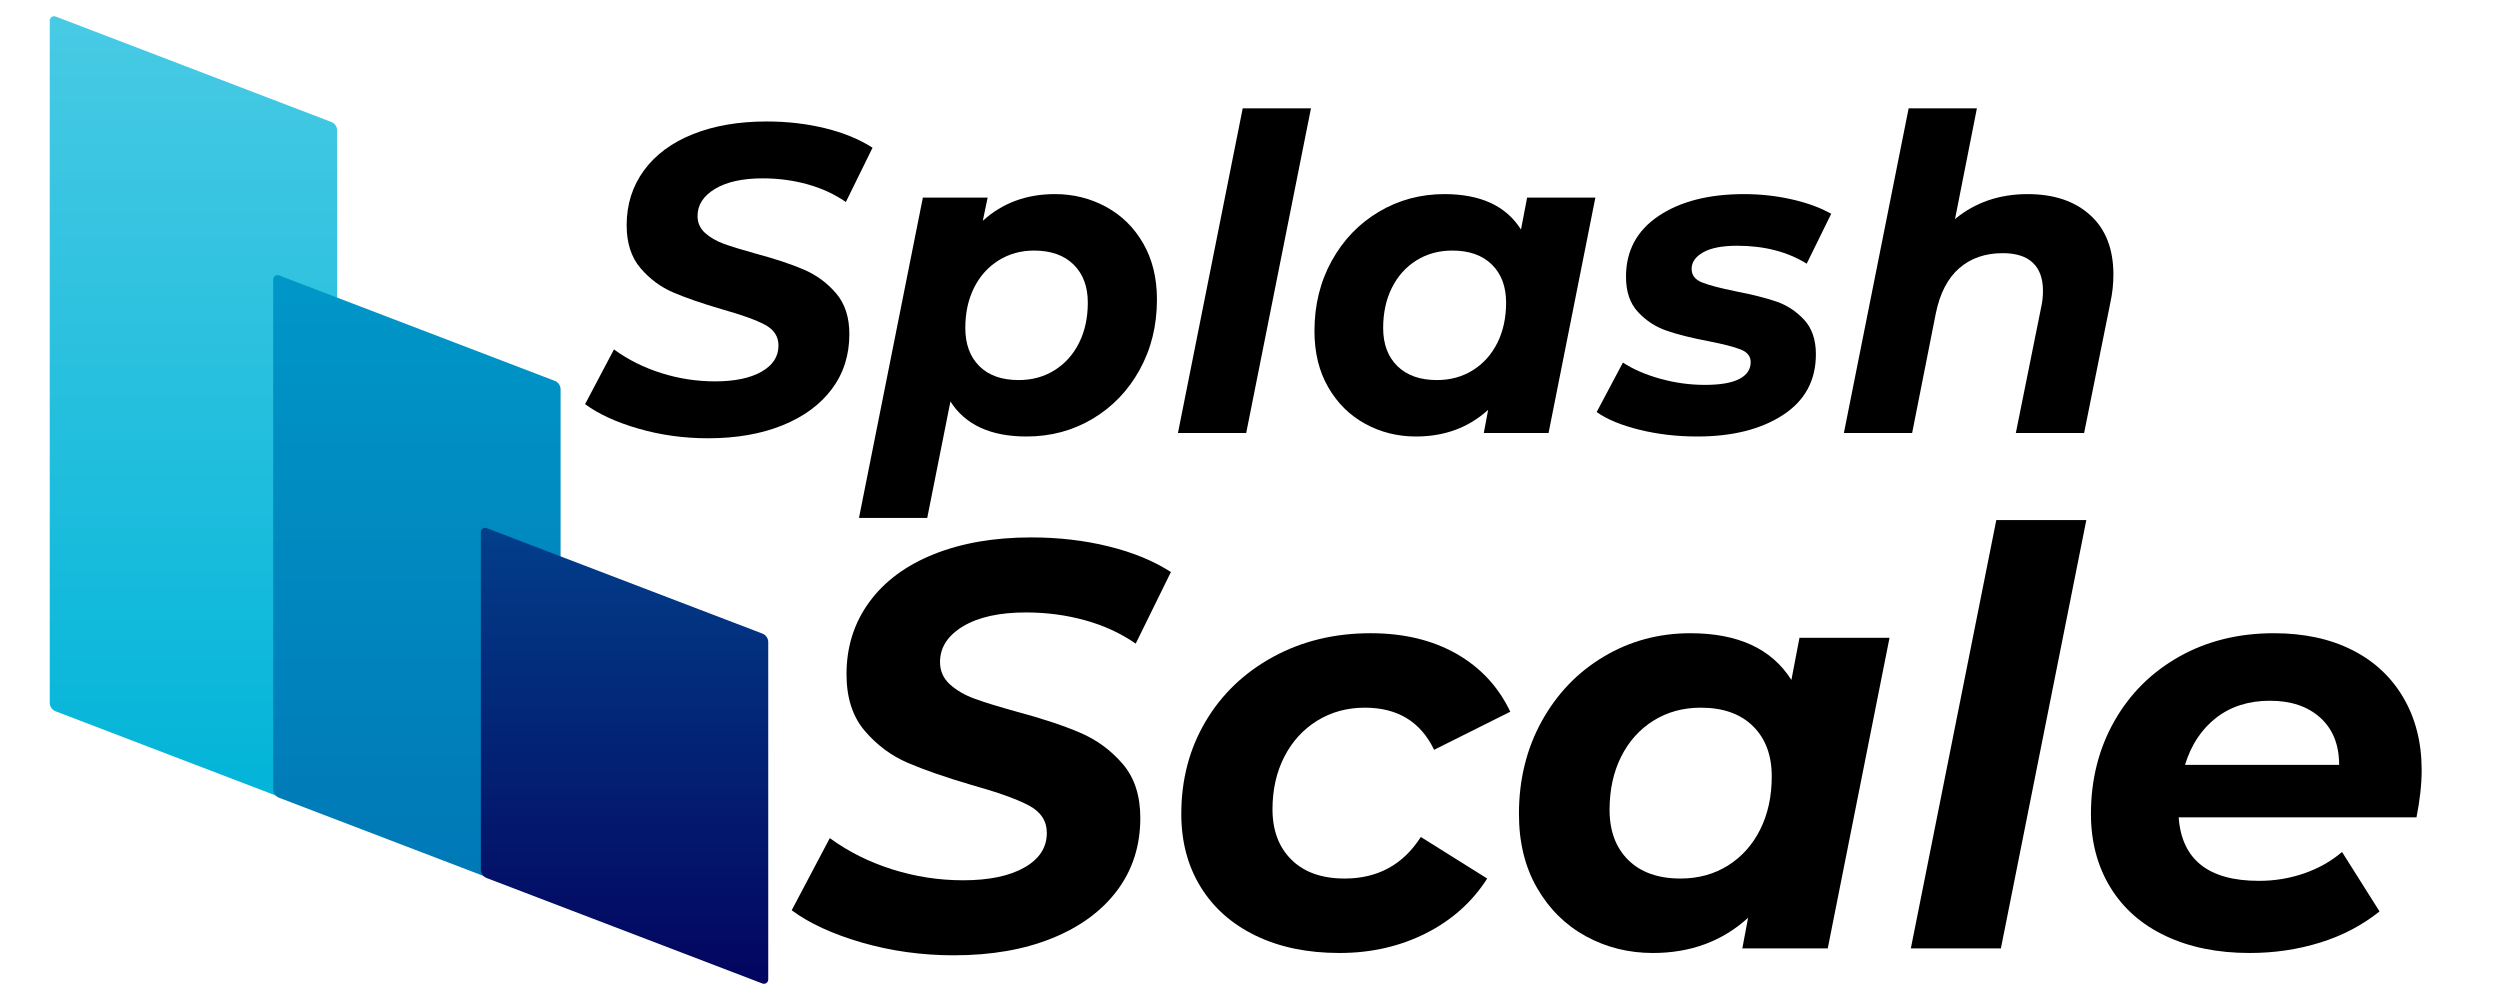 <svg xmlns="http://www.w3.org/2000/svg" xmlns:xlink="http://www.w3.org/1999/xlink" width="2000" zoomAndPan="magnify" viewBox="0 0 1500 600" height="800" preserveAspectRatio="xMidYMid meet" version="1.2"><defs><clipPath id="9c7fe2268c"><path d="M 0.844 0.23 L 173.285 0.23 L 173.285 481.852 L 0.844 481.852 Z M 0.844 0.23 "/></clipPath><clipPath id="3be7637e90"><path d="M 173.285 69.266 L 173.285 478.641 C 173.285 479.492 172.867 480.285 172.168 480.77 C 171.469 481.25 170.574 481.355 169.781 481.051 L 4.348 417.773 C 2.238 416.965 0.844 414.941 0.844 412.684 L 0.844 3.309 C 0.844 2.461 1.262 1.664 1.961 1.184 C 2.66 0.703 3.555 0.594 4.348 0.898 L 169.781 64.176 C 171.891 64.984 173.285 67.008 173.285 69.266 Z M 173.285 69.266 "/></clipPath><clipPath id="0087386474"><path d="M 0.844 0.727 L 173.285 0.727 L 173.285 481.223 L 0.844 481.223 Z M 0.844 0.727 "/></clipPath><clipPath id="f2913ec777"><path d="M 173.285 69.266 L 173.285 478.641 C 173.285 479.492 172.867 480.285 172.168 480.77 C 171.469 481.25 170.574 481.355 169.781 481.051 L 4.348 417.773 C 2.238 416.965 0.844 414.941 0.844 412.684 L 0.844 3.309 C 0.844 2.461 1.262 1.664 1.961 1.184 C 2.66 0.703 3.555 0.594 4.348 0.898 L 169.781 64.176 C 171.891 64.984 173.285 67.008 173.285 69.266 Z M 173.285 69.266 "/></clipPath><linearGradient x1="1.736" gradientTransform="matrix(0,0.674,-0.674,0,173.284,-0.442)" y1="128" x2="715.064" gradientUnits="userSpaceOnUse" y2="128" id="af91e7835f"><stop style="stop-color:#48cae4;stop-opacity:1;" offset="0"/><stop style="stop-color:#48cae4;stop-opacity:1;" offset="0.008"/><stop style="stop-color:#47cae4;stop-opacity:1;" offset="0.016"/><stop style="stop-color:#47cae4;stop-opacity:1;" offset="0.023"/><stop style="stop-color:#46c9e4;stop-opacity:1;" offset="0.031"/><stop style="stop-color:#45c9e4;stop-opacity:1;" offset="0.039"/><stop style="stop-color:#45c9e3;stop-opacity:1;" offset="0.047"/><stop style="stop-color:#44c9e3;stop-opacity:1;" offset="0.055"/><stop style="stop-color:#44c9e3;stop-opacity:1;" offset="0.062"/><stop style="stop-color:#43c9e3;stop-opacity:1;" offset="0.07"/><stop style="stop-color:#43c8e3;stop-opacity:1;" offset="0.078"/><stop style="stop-color:#42c8e3;stop-opacity:1;" offset="0.086"/><stop style="stop-color:#42c8e3;stop-opacity:1;" offset="0.094"/><stop style="stop-color:#41c8e3;stop-opacity:1;" offset="0.102"/><stop style="stop-color:#40c8e3;stop-opacity:1;" offset="0.109"/><stop style="stop-color:#40c8e3;stop-opacity:1;" offset="0.117"/><stop style="stop-color:#3fc7e3;stop-opacity:1;" offset="0.125"/><stop style="stop-color:#3fc7e2;stop-opacity:1;" offset="0.133"/><stop style="stop-color:#3ec7e2;stop-opacity:1;" offset="0.141"/><stop style="stop-color:#3ec7e2;stop-opacity:1;" offset="0.148"/><stop style="stop-color:#3dc7e2;stop-opacity:1;" offset="0.156"/><stop style="stop-color:#3cc6e2;stop-opacity:1;" offset="0.164"/><stop style="stop-color:#3cc6e2;stop-opacity:1;" offset="0.172"/><stop style="stop-color:#3bc6e2;stop-opacity:1;" offset="0.18"/><stop style="stop-color:#3bc6e2;stop-opacity:1;" offset="0.188"/><stop style="stop-color:#3ac6e2;stop-opacity:1;" offset="0.195"/><stop style="stop-color:#3ac6e2;stop-opacity:1;" offset="0.203"/><stop style="stop-color:#39c5e2;stop-opacity:1;" offset="0.211"/><stop style="stop-color:#39c5e1;stop-opacity:1;" offset="0.219"/><stop style="stop-color:#38c5e1;stop-opacity:1;" offset="0.227"/><stop style="stop-color:#37c5e1;stop-opacity:1;" offset="0.234"/><stop style="stop-color:#37c5e1;stop-opacity:1;" offset="0.242"/><stop style="stop-color:#36c5e1;stop-opacity:1;" offset="0.25"/><stop style="stop-color:#36c4e1;stop-opacity:1;" offset="0.258"/><stop style="stop-color:#35c4e1;stop-opacity:1;" offset="0.266"/><stop style="stop-color:#35c4e1;stop-opacity:1;" offset="0.273"/><stop style="stop-color:#34c4e1;stop-opacity:1;" offset="0.281"/><stop style="stop-color:#33c4e1;stop-opacity:1;" offset="0.289"/><stop style="stop-color:#33c4e0;stop-opacity:1;" offset="0.297"/><stop style="stop-color:#32c3e0;stop-opacity:1;" offset="0.305"/><stop style="stop-color:#32c3e0;stop-opacity:1;" offset="0.312"/><stop style="stop-color:#31c3e0;stop-opacity:1;" offset="0.32"/><stop style="stop-color:#31c3e0;stop-opacity:1;" offset="0.328"/><stop style="stop-color:#30c3e0;stop-opacity:1;" offset="0.336"/><stop style="stop-color:#30c3e0;stop-opacity:1;" offset="0.344"/><stop style="stop-color:#2fc2e0;stop-opacity:1;" offset="0.352"/><stop style="stop-color:#2ec2e0;stop-opacity:1;" offset="0.359"/><stop style="stop-color:#2ec2e0;stop-opacity:1;" offset="0.367"/><stop style="stop-color:#2dc2e0;stop-opacity:1;" offset="0.375"/><stop style="stop-color:#2dc2df;stop-opacity:1;" offset="0.383"/><stop style="stop-color:#2cc1df;stop-opacity:1;" offset="0.391"/><stop style="stop-color:#2cc1df;stop-opacity:1;" offset="0.398"/><stop style="stop-color:#2bc1df;stop-opacity:1;" offset="0.406"/><stop style="stop-color:#2ac1df;stop-opacity:1;" offset="0.414"/><stop style="stop-color:#2ac1df;stop-opacity:1;" offset="0.422"/><stop style="stop-color:#29c1df;stop-opacity:1;" offset="0.43"/><stop style="stop-color:#29c0df;stop-opacity:1;" offset="0.438"/><stop style="stop-color:#28c0df;stop-opacity:1;" offset="0.445"/><stop style="stop-color:#28c0df;stop-opacity:1;" offset="0.453"/><stop style="stop-color:#27c0df;stop-opacity:1;" offset="0.461"/><stop style="stop-color:#27c0de;stop-opacity:1;" offset="0.469"/><stop style="stop-color:#26c0de;stop-opacity:1;" offset="0.477"/><stop style="stop-color:#25bfde;stop-opacity:1;" offset="0.484"/><stop style="stop-color:#25bfde;stop-opacity:1;" offset="0.492"/><stop style="stop-color:#24bfde;stop-opacity:1;" offset="0.5"/><stop style="stop-color:#24bfde;stop-opacity:1;" offset="0.508"/><stop style="stop-color:#23bfde;stop-opacity:1;" offset="0.516"/><stop style="stop-color:#23bfde;stop-opacity:1;" offset="0.523"/><stop style="stop-color:#22bede;stop-opacity:1;" offset="0.531"/><stop style="stop-color:#21bede;stop-opacity:1;" offset="0.539"/><stop style="stop-color:#21bedd;stop-opacity:1;" offset="0.547"/><stop style="stop-color:#20bedd;stop-opacity:1;" offset="0.555"/><stop style="stop-color:#20bedd;stop-opacity:1;" offset="0.562"/><stop style="stop-color:#1fbedd;stop-opacity:1;" offset="0.57"/><stop style="stop-color:#1fbddd;stop-opacity:1;" offset="0.578"/><stop style="stop-color:#1ebddd;stop-opacity:1;" offset="0.586"/><stop style="stop-color:#1ebddd;stop-opacity:1;" offset="0.594"/><stop style="stop-color:#1dbddd;stop-opacity:1;" offset="0.602"/><stop style="stop-color:#1cbddd;stop-opacity:1;" offset="0.609"/><stop style="stop-color:#1cbddd;stop-opacity:1;" offset="0.617"/><stop style="stop-color:#1bbcdd;stop-opacity:1;" offset="0.625"/><stop style="stop-color:#1bbcdc;stop-opacity:1;" offset="0.633"/><stop style="stop-color:#1abcdc;stop-opacity:1;" offset="0.641"/><stop style="stop-color:#1abcdc;stop-opacity:1;" offset="0.648"/><stop style="stop-color:#19bcdc;stop-opacity:1;" offset="0.656"/><stop style="stop-color:#18bbdc;stop-opacity:1;" offset="0.664"/><stop style="stop-color:#18bbdc;stop-opacity:1;" offset="0.672"/><stop style="stop-color:#17bbdc;stop-opacity:1;" offset="0.68"/><stop style="stop-color:#17bbdc;stop-opacity:1;" offset="0.688"/><stop style="stop-color:#16bbdc;stop-opacity:1;" offset="0.695"/><stop style="stop-color:#16bbdc;stop-opacity:1;" offset="0.703"/><stop style="stop-color:#15badc;stop-opacity:1;" offset="0.711"/><stop style="stop-color:#15badb;stop-opacity:1;" offset="0.719"/><stop style="stop-color:#14badb;stop-opacity:1;" offset="0.727"/><stop style="stop-color:#13badb;stop-opacity:1;" offset="0.734"/><stop style="stop-color:#13badb;stop-opacity:1;" offset="0.742"/><stop style="stop-color:#12badb;stop-opacity:1;" offset="0.75"/><stop style="stop-color:#12b9db;stop-opacity:1;" offset="0.758"/><stop style="stop-color:#11b9db;stop-opacity:1;" offset="0.766"/><stop style="stop-color:#11b9db;stop-opacity:1;" offset="0.773"/><stop style="stop-color:#10b9db;stop-opacity:1;" offset="0.781"/><stop style="stop-color:#0fb9db;stop-opacity:1;" offset="0.789"/><stop style="stop-color:#0fb9da;stop-opacity:1;" offset="0.797"/><stop style="stop-color:#0eb8da;stop-opacity:1;" offset="0.805"/><stop style="stop-color:#0eb8da;stop-opacity:1;" offset="0.812"/><stop style="stop-color:#0db8da;stop-opacity:1;" offset="0.82"/><stop style="stop-color:#0db8da;stop-opacity:1;" offset="0.828"/><stop style="stop-color:#0cb8da;stop-opacity:1;" offset="0.836"/><stop style="stop-color:#0cb8da;stop-opacity:1;" offset="0.844"/><stop style="stop-color:#0bb7da;stop-opacity:1;" offset="0.852"/><stop style="stop-color:#0ab7da;stop-opacity:1;" offset="0.859"/><stop style="stop-color:#0ab7da;stop-opacity:1;" offset="0.867"/><stop style="stop-color:#09b7da;stop-opacity:1;" offset="0.875"/><stop style="stop-color:#09b7d9;stop-opacity:1;" offset="0.883"/><stop style="stop-color:#08b6d9;stop-opacity:1;" offset="0.891"/><stop style="stop-color:#08b6d9;stop-opacity:1;" offset="0.898"/><stop style="stop-color:#07b6d9;stop-opacity:1;" offset="0.906"/><stop style="stop-color:#06b6d9;stop-opacity:1;" offset="0.914"/><stop style="stop-color:#06b6d9;stop-opacity:1;" offset="0.922"/><stop style="stop-color:#05b6d9;stop-opacity:1;" offset="0.93"/><stop style="stop-color:#05b5d9;stop-opacity:1;" offset="0.938"/><stop style="stop-color:#04b5d9;stop-opacity:1;" offset="0.945"/><stop style="stop-color:#04b5d9;stop-opacity:1;" offset="0.953"/><stop style="stop-color:#03b5d9;stop-opacity:1;" offset="0.961"/><stop style="stop-color:#03b5d8;stop-opacity:1;" offset="0.969"/><stop style="stop-color:#02b5d8;stop-opacity:1;" offset="0.977"/><stop style="stop-color:#01b4d8;stop-opacity:1;" offset="0.984"/><stop style="stop-color:#01b4d8;stop-opacity:1;" offset="0.992"/><stop style="stop-color:#00b4d8;stop-opacity:1;" offset="1"/></linearGradient><clipPath id="de9649c8f9"><rect x="0" width="174" y="0" height="482"/></clipPath><clipPath id="ef30ebc114"><path d="M 134.914 156 L 307.355 156 L 307.355 533.449 L 134.914 533.449 Z M 134.914 156 "/></clipPath><clipPath id="ed6148ba5c"><path d="M 307.355 224.598 L 307.355 530.508 C 307.355 531.359 306.938 532.152 306.238 532.633 C 305.535 533.117 304.645 533.223 303.852 532.918 L 138.418 469.641 C 136.309 468.832 134.914 466.809 134.914 464.551 L 134.914 158.641 C 134.914 157.789 135.332 156.996 136.031 156.512 C 136.73 156.031 137.621 155.926 138.418 156.23 L 303.852 219.508 C 305.961 220.316 307.355 222.34 307.355 224.598 Z M 307.355 224.598 "/></clipPath><clipPath id="2114862282"><path d="M 0.914 0.055 L 173.355 0.055 L 173.355 377.086 L 0.914 377.086 Z M 0.914 0.055 "/></clipPath><clipPath id="3a05e57930"><path d="M 173.355 68.598 L 173.355 374.508 C 173.355 375.359 172.938 376.152 172.238 376.633 C 171.535 377.117 170.645 377.223 169.852 376.918 L 4.418 313.641 C 2.309 312.832 0.914 310.809 0.914 308.551 L 0.914 2.641 C 0.914 1.789 1.332 0.996 2.031 0.512 C 2.73 0.031 3.621 -0.074 4.418 0.23 L 169.852 63.508 C 171.961 64.316 173.355 66.34 173.355 68.598 Z M 173.355 68.598 "/></clipPath><linearGradient x1="1.736" gradientTransform="matrix(0,0.674,-0.674,0,173.354,-1.115)" y1="128" x2="561.464" gradientUnits="userSpaceOnUse" y2="128" id="7b7c357b67"><stop style="stop-color:#0096c7;stop-opacity:1;" offset="0"/><stop style="stop-color:#0096c7;stop-opacity:1;" offset="0.031"/><stop style="stop-color:#0095c6;stop-opacity:1;" offset="0.062"/><stop style="stop-color:#0094c6;stop-opacity:1;" offset="0.094"/><stop style="stop-color:#0093c5;stop-opacity:1;" offset="0.125"/><stop style="stop-color:#0092c5;stop-opacity:1;" offset="0.156"/><stop style="stop-color:#0091c4;stop-opacity:1;" offset="0.188"/><stop style="stop-color:#0090c4;stop-opacity:1;" offset="0.219"/><stop style="stop-color:#008fc3;stop-opacity:1;" offset="0.25"/><stop style="stop-color:#008ec2;stop-opacity:1;" offset="0.281"/><stop style="stop-color:#008dc2;stop-opacity:1;" offset="0.312"/><stop style="stop-color:#008cc1;stop-opacity:1;" offset="0.344"/><stop style="stop-color:#008bc1;stop-opacity:1;" offset="0.375"/><stop style="stop-color:#008ac0;stop-opacity:1;" offset="0.406"/><stop style="stop-color:#0089c0;stop-opacity:1;" offset="0.438"/><stop style="stop-color:#0088bf;stop-opacity:1;" offset="0.469"/><stop style="stop-color:#0087bf;stop-opacity:1;" offset="0.5"/><stop style="stop-color:#0086be;stop-opacity:1;" offset="0.531"/><stop style="stop-color:#0085be;stop-opacity:1;" offset="0.562"/><stop style="stop-color:#0084bd;stop-opacity:1;" offset="0.594"/><stop style="stop-color:#0083bd;stop-opacity:1;" offset="0.625"/><stop style="stop-color:#0082bc;stop-opacity:1;" offset="0.656"/><stop style="stop-color:#0081bc;stop-opacity:1;" offset="0.688"/><stop style="stop-color:#0080bb;stop-opacity:1;" offset="0.719"/><stop style="stop-color:#007fbb;stop-opacity:1;" offset="0.75"/><stop style="stop-color:#007eba;stop-opacity:1;" offset="0.781"/><stop style="stop-color:#007db9;stop-opacity:1;" offset="0.812"/><stop style="stop-color:#007cb9;stop-opacity:1;" offset="0.844"/><stop style="stop-color:#007bb8;stop-opacity:1;" offset="0.875"/><stop style="stop-color:#007ab8;stop-opacity:1;" offset="0.906"/><stop style="stop-color:#0079b7;stop-opacity:1;" offset="0.938"/><stop style="stop-color:#0078b7;stop-opacity:1;" offset="0.969"/><stop style="stop-color:#0077b6;stop-opacity:1;" offset="1"/></linearGradient><clipPath id="9fccb1482d"><rect x="0" width="174" y="0" height="378"/></clipPath><clipPath id="78a9dcc884"><path d="M 259.504 307.207 L 431.945 307.207 L 431.945 581.359 L 259.504 581.359 Z M 259.504 307.207 "/></clipPath><clipPath id="eac911d4c0"><path d="M 431.945 376.242 L 431.945 578.688 C 431.945 579.539 431.527 580.332 430.828 580.812 C 430.129 581.297 429.234 581.402 428.441 581.098 L 263.008 517.82 C 260.898 517.012 259.504 514.988 259.504 512.73 L 259.504 310.285 C 259.504 309.434 259.922 308.641 260.621 308.156 C 261.32 307.676 262.215 307.57 263.008 307.875 L 428.441 371.152 C 430.551 371.961 431.945 373.984 431.945 376.242 Z M 431.945 376.242 "/></clipPath><clipPath id="98c9a4e68f"><path d="M 0.504 0.699 L 172.945 0.699 L 172.945 274.266 L 0.504 274.266 Z M 0.504 0.699 "/></clipPath><clipPath id="9f60bdcef2"><path d="M 172.945 69.242 L 172.945 271.688 C 172.945 272.539 172.527 273.332 171.828 273.812 C 171.129 274.297 170.234 274.402 169.441 274.098 L 4.008 210.82 C 1.898 210.012 0.504 207.988 0.504 205.73 L 0.504 3.285 C 0.504 2.434 0.922 1.641 1.621 1.156 C 2.32 0.676 3.215 0.57 4.008 0.875 L 169.441 64.152 C 171.551 64.961 172.945 66.984 172.945 69.242 Z M 172.945 69.242 "/></clipPath><linearGradient x1="1.736" gradientTransform="matrix(0,0.674,-0.674,0,172.945,-0.469)" y1="128" x2="407.864" gradientUnits="userSpaceOnUse" y2="128" id="b8dacfd40f"><stop style="stop-color:#023e8a;stop-opacity:1;" offset="0"/><stop style="stop-color:#023e8a;stop-opacity:1;" offset="0.016"/><stop style="stop-color:#023d89;stop-opacity:1;" offset="0.031"/><stop style="stop-color:#023c88;stop-opacity:1;" offset="0.047"/><stop style="stop-color:#023b88;stop-opacity:1;" offset="0.062"/><stop style="stop-color:#023a87;stop-opacity:1;" offset="0.078"/><stop style="stop-color:#023986;stop-opacity:1;" offset="0.094"/><stop style="stop-color:#023886;stop-opacity:1;" offset="0.109"/><stop style="stop-color:#023785;stop-opacity:1;" offset="0.125"/><stop style="stop-color:#023684;stop-opacity:1;" offset="0.141"/><stop style="stop-color:#023583;stop-opacity:1;" offset="0.156"/><stop style="stop-color:#023483;stop-opacity:1;" offset="0.172"/><stop style="stop-color:#023482;stop-opacity:1;" offset="0.188"/><stop style="stop-color:#023381;stop-opacity:1;" offset="0.203"/><stop style="stop-color:#023281;stop-opacity:1;" offset="0.219"/><stop style="stop-color:#023180;stop-opacity:1;" offset="0.234"/><stop style="stop-color:#02307f;stop-opacity:1;" offset="0.25"/><stop style="stop-color:#022f7f;stop-opacity:1;" offset="0.266"/><stop style="stop-color:#022e7e;stop-opacity:1;" offset="0.281"/><stop style="stop-color:#022d7d;stop-opacity:1;" offset="0.297"/><stop style="stop-color:#022c7d;stop-opacity:1;" offset="0.312"/><stop style="stop-color:#022b7c;stop-opacity:1;" offset="0.328"/><stop style="stop-color:#022b7b;stop-opacity:1;" offset="0.344"/><stop style="stop-color:#022a7b;stop-opacity:1;" offset="0.359"/><stop style="stop-color:#02297a;stop-opacity:1;" offset="0.375"/><stop style="stop-color:#022879;stop-opacity:1;" offset="0.391"/><stop style="stop-color:#022778;stop-opacity:1;" offset="0.406"/><stop style="stop-color:#022678;stop-opacity:1;" offset="0.422"/><stop style="stop-color:#022577;stop-opacity:1;" offset="0.438"/><stop style="stop-color:#022476;stop-opacity:1;" offset="0.453"/><stop style="stop-color:#022376;stop-opacity:1;" offset="0.469"/><stop style="stop-color:#022275;stop-opacity:1;" offset="0.484"/><stop style="stop-color:#022174;stop-opacity:1;" offset="0.5"/><stop style="stop-color:#032174;stop-opacity:1;" offset="0.516"/><stop style="stop-color:#032073;stop-opacity:1;" offset="0.531"/><stop style="stop-color:#031f72;stop-opacity:1;" offset="0.547"/><stop style="stop-color:#031e72;stop-opacity:1;" offset="0.562"/><stop style="stop-color:#031d71;stop-opacity:1;" offset="0.578"/><stop style="stop-color:#031c70;stop-opacity:1;" offset="0.594"/><stop style="stop-color:#031b70;stop-opacity:1;" offset="0.609"/><stop style="stop-color:#031a6f;stop-opacity:1;" offset="0.625"/><stop style="stop-color:#03196e;stop-opacity:1;" offset="0.641"/><stop style="stop-color:#03186d;stop-opacity:1;" offset="0.656"/><stop style="stop-color:#03176d;stop-opacity:1;" offset="0.672"/><stop style="stop-color:#03176c;stop-opacity:1;" offset="0.688"/><stop style="stop-color:#03166b;stop-opacity:1;" offset="0.703"/><stop style="stop-color:#03156b;stop-opacity:1;" offset="0.719"/><stop style="stop-color:#03146a;stop-opacity:1;" offset="0.734"/><stop style="stop-color:#031369;stop-opacity:1;" offset="0.75"/><stop style="stop-color:#031269;stop-opacity:1;" offset="0.766"/><stop style="stop-color:#031168;stop-opacity:1;" offset="0.781"/><stop style="stop-color:#031067;stop-opacity:1;" offset="0.797"/><stop style="stop-color:#030f67;stop-opacity:1;" offset="0.812"/><stop style="stop-color:#030e66;stop-opacity:1;" offset="0.828"/><stop style="stop-color:#030e65;stop-opacity:1;" offset="0.844"/><stop style="stop-color:#030d65;stop-opacity:1;" offset="0.859"/><stop style="stop-color:#030c64;stop-opacity:1;" offset="0.875"/><stop style="stop-color:#030b63;stop-opacity:1;" offset="0.891"/><stop style="stop-color:#030a62;stop-opacity:1;" offset="0.906"/><stop style="stop-color:#030962;stop-opacity:1;" offset="0.922"/><stop style="stop-color:#030861;stop-opacity:1;" offset="0.938"/><stop style="stop-color:#030760;stop-opacity:1;" offset="0.953"/><stop style="stop-color:#030660;stop-opacity:1;" offset="0.969"/><stop style="stop-color:#03055f;stop-opacity:1;" offset="0.984"/><stop style="stop-color:#03045e;stop-opacity:1;" offset="1"/></linearGradient><clipPath id="0fa525e50c"><rect x="0" width="173" y="0" height="275"/></clipPath><clipPath id="71424fb2cd"><rect x="0" width="433" y="0" height="582"/></clipPath><clipPath id="64ca2d06c3"><rect x="0" width="936" y="0" height="320"/></clipPath><clipPath id="9ef811b65a"><rect x="0" width="990" y="0" height="368"/></clipPath></defs><g id="1de52acffa"><g transform="matrix(1,0,0,1,29,9)"><g clip-path="url(#71424fb2cd)"><g clip-rule="nonzero" clip-path="url(#9c7fe2268c)"><g clip-rule="nonzero" clip-path="url(#3be7637e90)"><g transform="matrix(1,0,0,1,0,-0)"><g id="3db050786e" clip-path="url(#de9649c8f9)"><g clip-rule="nonzero" clip-path="url(#0087386474)"><g clip-rule="nonzero" clip-path="url(#f2913ec777)"><path style=" stroke:none;fill-rule:nonzero;fill:url(#af91e7835f);" d="M 173.285 0.727 L 0.844 0.727 L 0.844 481.223 L 173.285 481.223 Z M 173.285 0.727 "/></g></g></g></g></g></g><g clip-rule="nonzero" clip-path="url(#ef30ebc114)"><g clip-rule="nonzero" clip-path="url(#ed6148ba5c)"><g transform="matrix(1,0,0,1,134,156)"><g id="4fa2e6ea59" clip-path="url(#9fccb1482d)"><g clip-rule="nonzero" clip-path="url(#2114862282)"><g clip-rule="nonzero" clip-path="url(#3a05e57930)"><path style=" stroke:none;fill-rule:nonzero;fill:url(#7b7c357b67);" d="M 173.355 0.055 L 0.914 0.055 L 0.914 377.086 L 173.355 377.086 Z M 173.355 0.055 "/></g></g></g></g></g></g><g clip-rule="nonzero" clip-path="url(#78a9dcc884)"><g clip-rule="nonzero" clip-path="url(#eac911d4c0)"><g transform="matrix(1,0,0,1,259,307)"><g id="b69aec3464" clip-path="url(#0fa525e50c)"><g clip-rule="nonzero" clip-path="url(#98c9a4e68f)"><g clip-rule="nonzero" clip-path="url(#9f60bdcef2)"><path style=" stroke:none;fill-rule:nonzero;fill:url(#b8dacfd40f);" d="M 172.945 0.699 L 0.504 0.699 L 0.504 274.266 L 172.945 274.266 Z M 172.945 0.699 "/></g></g></g></g></g></g></g></g><g transform="matrix(1,0,0,1,348,6)"><g clip-path="url(#64ca2d06c3)"><g style="fill:#000000;fill-opacity:1;"><g transform="translate(5.148, 253.807)"><path style="stroke:none" d="M 71.672 3.156 C 57.141 3.156 43.223 1.227 29.922 -2.625 C 16.617 -6.477 5.945 -11.379 -2.094 -17.328 L 15.234 -50.141 C 23.629 -44.016 33.078 -39.289 43.578 -35.969 C 54.078 -32.645 64.844 -30.984 75.875 -30.984 C 87.602 -30.984 96.879 -32.906 103.703 -36.75 C 110.523 -40.602 113.938 -45.852 113.938 -52.5 C 113.938 -57.926 111.223 -62.082 105.797 -64.969 C 100.367 -67.863 91.707 -70.973 79.812 -74.297 C 67.906 -77.797 58.188 -81.164 50.656 -84.406 C 43.133 -87.645 36.617 -92.5 31.109 -98.969 C 25.598 -105.445 22.844 -114.023 22.844 -124.703 C 22.844 -137.129 26.297 -148.066 33.203 -157.516 C 40.117 -166.973 49.922 -174.238 62.609 -179.312 C 75.297 -184.383 90.039 -186.922 106.844 -186.922 C 119.27 -186.922 130.992 -185.562 142.016 -182.844 C 153.047 -180.133 162.5 -176.242 170.375 -171.172 L 154.375 -138.609 C 147.539 -143.336 139.836 -146.883 131.266 -149.25 C 122.691 -151.613 113.766 -152.797 104.484 -152.797 C 92.41 -152.797 82.875 -150.691 75.875 -146.484 C 68.875 -142.285 65.375 -136.863 65.375 -130.219 C 65.375 -126.188 66.859 -122.812 69.828 -120.094 C 72.805 -117.383 76.57 -115.195 81.125 -113.531 C 85.676 -111.875 92.062 -109.91 100.281 -107.641 C 112.008 -104.484 121.633 -101.285 129.156 -98.047 C 136.688 -94.816 143.117 -90.094 148.453 -83.875 C 153.797 -77.664 156.469 -69.484 156.469 -59.328 C 156.469 -46.734 152.969 -35.754 145.969 -26.391 C 138.969 -17.023 129.078 -9.758 116.297 -4.594 C 103.523 0.57 88.648 3.156 71.672 3.156 Z M 71.672 3.156 "/></g></g><g style="fill:#000000;fill-opacity:1;"><g transform="translate(172.638, 253.807)"><path style="stroke:none" d="M 112.359 -143.344 C 123.391 -143.344 133.586 -140.801 142.953 -135.719 C 152.316 -130.645 159.754 -123.336 165.266 -113.797 C 170.773 -104.266 173.531 -93.023 173.531 -80.078 C 173.531 -64.492 170.07 -50.445 163.156 -37.938 C 156.25 -25.426 146.844 -15.625 134.938 -8.531 C 123.039 -1.445 109.828 2.094 95.297 2.094 C 73.766 2.094 58.539 -4.906 49.625 -18.906 L 35.703 50.938 L -5.25 50.938 L 33.078 -141.234 L 71.938 -141.234 L 69.047 -127.328 C 80.773 -138.004 95.211 -143.344 112.359 -143.344 Z M 90.578 -31.766 C 98.629 -31.766 105.801 -33.734 112.094 -37.672 C 118.395 -41.609 123.297 -47.078 126.797 -54.078 C 130.297 -61.078 132.047 -69.129 132.047 -78.234 C 132.047 -87.859 129.203 -95.469 123.516 -101.062 C 117.828 -106.664 109.91 -109.469 99.766 -109.469 C 91.891 -109.469 84.801 -107.5 78.5 -103.562 C 72.195 -99.625 67.297 -94.156 63.797 -87.156 C 60.297 -80.156 58.547 -72.102 58.547 -63 C 58.547 -53.375 61.344 -45.758 66.938 -40.156 C 72.539 -34.562 80.422 -31.766 90.578 -31.766 Z M 90.578 -31.766 "/></g></g><g style="fill:#000000;fill-opacity:1;"><g transform="translate(353.78, 253.807)"><path style="stroke:none" d="M 43.844 -194.797 L 84.797 -194.797 L 45.938 0 L 4.984 0 Z M 43.844 -194.797 "/></g></g><g style="fill:#000000;fill-opacity:1;"><g transform="translate(432.799, 253.807)"><path style="stroke:none" d="M 176.422 -141.234 L 148.328 0 L 109.469 0 L 112.094 -13.922 C 100.375 -3.242 85.938 2.094 68.781 2.094 C 57.758 2.094 47.609 -0.441 38.328 -5.516 C 29.055 -10.586 21.66 -17.895 16.141 -27.438 C 10.629 -36.977 7.875 -48.223 7.875 -61.172 C 7.875 -76.742 11.328 -90.785 18.234 -103.297 C 25.148 -115.816 34.555 -125.617 46.453 -132.703 C 58.359 -139.797 71.488 -143.344 85.844 -143.344 C 107.551 -143.344 122.867 -136.254 131.797 -122.078 L 135.469 -141.234 Z M 81.391 -31.766 C 89.441 -31.766 96.613 -33.734 102.906 -37.672 C 109.207 -41.609 114.109 -47.078 117.609 -54.078 C 121.109 -61.078 122.859 -69.129 122.859 -78.234 C 122.859 -87.859 120.016 -95.469 114.328 -101.062 C 108.641 -106.664 100.723 -109.469 90.578 -109.469 C 82.523 -109.469 75.348 -107.5 69.047 -103.562 C 62.742 -99.625 57.844 -94.156 54.344 -87.156 C 50.844 -80.156 49.094 -72.102 49.094 -63 C 49.094 -53.375 51.938 -45.758 57.625 -40.156 C 63.312 -34.562 71.234 -31.766 81.391 -31.766 Z M 81.391 -31.766 "/></g></g><g style="fill:#000000;fill-opacity:1;"><g transform="translate(613.94, 253.807)"><path style="stroke:none" d="M 56.438 2.094 C 44.188 2.094 32.594 0.738 21.656 -1.969 C 10.719 -4.676 2.188 -8.219 -3.938 -12.594 L 11.812 -42.266 C 17.938 -38.242 25.414 -35.004 34.25 -32.547 C 43.094 -30.098 51.977 -28.875 60.906 -28.875 C 70.188 -28.875 77.098 -30.055 81.641 -32.422 C 86.191 -34.785 88.469 -38.156 88.469 -42.531 C 88.469 -46.031 86.453 -48.566 82.422 -50.141 C 78.398 -51.711 71.926 -53.375 63 -55.125 C 52.852 -57.051 44.5 -59.148 37.938 -61.422 C 31.375 -63.703 25.688 -67.422 20.875 -72.578 C 16.062 -77.742 13.656 -84.789 13.656 -93.719 C 13.656 -109.301 20.172 -121.469 33.203 -130.219 C 46.242 -138.969 63.352 -143.344 84.531 -143.344 C 94.332 -143.344 103.867 -142.289 113.141 -140.188 C 122.422 -138.094 130.301 -135.207 136.781 -131.531 L 122.078 -101.594 C 110.523 -108.77 96.609 -112.359 80.328 -112.359 C 71.41 -112.359 64.629 -111.047 59.984 -108.422 C 55.348 -105.797 53.031 -102.473 53.031 -98.453 C 53.031 -94.773 55.039 -92.102 59.062 -90.438 C 63.094 -88.781 69.832 -86.988 79.281 -85.062 C 89.258 -83.133 97.441 -81.078 103.828 -78.891 C 110.211 -76.703 115.77 -73.066 120.5 -67.984 C 125.227 -62.91 127.594 -56 127.594 -47.25 C 127.594 -31.5 120.984 -19.336 107.766 -10.766 C 94.555 -2.191 77.445 2.094 56.438 2.094 Z M 56.438 2.094 "/></g></g><g style="fill:#000000;fill-opacity:1;"><g transform="translate(753.34, 253.807)"><path style="stroke:none" d="M 115.25 -143.344 C 131 -143.344 143.508 -139.141 152.781 -130.734 C 162.062 -122.336 166.703 -110.438 166.703 -95.031 C 166.703 -89.438 166.094 -83.836 164.875 -78.234 L 149.125 0 L 108.156 0 L 123.391 -75.609 C 124.086 -78.586 124.438 -81.828 124.438 -85.328 C 124.438 -92.672 122.422 -98.27 118.391 -102.125 C 114.367 -105.977 108.332 -107.906 100.281 -107.906 C 89.781 -107.906 81.07 -104.883 74.156 -98.844 C 67.25 -92.801 62.57 -83.742 60.125 -71.672 L 45.938 0 L 4.984 0 L 43.844 -194.797 L 84.797 -194.797 L 71.672 -128.375 C 83.742 -138.352 98.27 -143.344 115.25 -143.344 Z M 115.25 -143.344 "/></g></g></g></g><g transform="matrix(1,0,0,1,473,232)"><g clip-path="url(#9ef811b65a)"><g style="fill:#000000;fill-opacity:1;"><g transform="translate(4.781, 337.027)"><path style="stroke:none" d="M 94.547 4.156 C 75.379 4.156 57.02 1.617 39.469 -3.453 C 21.926 -8.535 7.848 -15.004 -2.766 -22.859 L 20.094 -66.156 C 31.164 -58.07 43.629 -51.832 57.484 -47.438 C 71.336 -43.051 85.539 -40.859 100.094 -40.859 C 115.562 -40.859 127.797 -43.398 136.797 -48.484 C 145.805 -53.566 150.312 -60.492 150.312 -69.266 C 150.312 -76.422 146.727 -81.906 139.562 -85.719 C 132.406 -89.531 120.977 -93.629 105.281 -98.016 C 89.582 -102.629 76.77 -107.07 66.844 -111.344 C 56.914 -115.613 48.312 -122.02 41.031 -130.562 C 33.758 -139.102 30.125 -150.414 30.125 -164.5 C 30.125 -180.895 34.68 -195.328 43.797 -207.797 C 52.922 -220.266 65.852 -229.844 82.594 -236.531 C 99.332 -243.227 118.785 -246.578 140.953 -246.578 C 157.348 -246.578 172.816 -244.785 187.359 -241.203 C 201.91 -237.629 214.379 -232.5 224.766 -225.812 L 203.641 -182.859 C 194.641 -189.098 184.477 -193.773 173.156 -196.891 C 161.844 -200.004 150.07 -201.562 137.844 -201.562 C 121.906 -201.562 109.316 -198.789 100.078 -193.25 C 90.848 -187.707 86.234 -180.551 86.234 -171.781 C 86.234 -166.469 88.195 -162.02 92.125 -158.438 C 96.051 -154.863 101.016 -151.977 107.016 -149.781 C 113.016 -147.594 121.441 -145 132.297 -142 C 147.766 -137.844 160.461 -133.629 170.391 -129.359 C 180.316 -125.086 188.801 -118.852 195.844 -110.656 C 202.883 -102.457 206.406 -91.66 206.406 -78.266 C 206.406 -61.641 201.785 -47.148 192.547 -34.797 C 183.316 -22.453 170.273 -12.875 153.422 -6.062 C 136.566 0.75 116.941 4.156 94.547 4.156 Z M 94.547 4.156 "/></g></g><g style="fill:#000000;fill-opacity:1;"><g transform="translate(225.729, 337.027)"><path style="stroke:none" d="M 104.938 2.766 C 85.77 2.766 69.031 -0.695 54.719 -7.625 C 40.406 -14.551 29.379 -24.305 21.641 -36.891 C 13.91 -49.473 10.047 -64.07 10.047 -80.688 C 10.047 -101.238 14.895 -119.711 24.594 -136.109 C 34.289 -152.504 47.797 -165.43 65.109 -174.891 C 82.422 -184.359 101.93 -189.094 123.641 -189.094 C 143.492 -189.094 160.633 -184.992 175.062 -176.797 C 189.5 -168.598 200.297 -157 207.453 -142 L 161.734 -119.141 C 153.648 -135.992 139.797 -144.422 120.172 -144.422 C 109.555 -144.422 100.035 -141.82 91.609 -136.625 C 83.18 -131.426 76.598 -124.207 71.859 -114.969 C 67.129 -105.738 64.766 -95.238 64.766 -83.469 C 64.766 -70.77 68.57 -60.664 76.188 -53.156 C 83.812 -45.656 94.43 -41.906 108.047 -41.906 C 127.91 -41.906 143.148 -50.219 153.766 -66.844 L 193.594 -41.906 C 184.594 -27.82 172.301 -16.852 156.719 -9 C 141.133 -1.156 123.875 2.766 104.938 2.766 Z M 104.938 2.766 "/></g></g><g style="fill:#000000;fill-opacity:1;"><g transform="translate(427.975, 337.027)"><path style="stroke:none" d="M 232.734 -186.328 L 195.672 0 L 144.422 0 L 147.875 -18.359 C 132.406 -4.273 113.359 2.766 90.734 2.766 C 76.191 2.766 62.801 -0.578 50.562 -7.266 C 38.32 -13.961 28.566 -23.602 21.297 -36.188 C 14.023 -48.77 10.391 -63.602 10.391 -80.688 C 10.391 -101.238 14.945 -119.77 24.062 -136.281 C 33.188 -152.789 45.598 -165.719 61.297 -175.062 C 76.992 -184.414 94.312 -189.094 113.25 -189.094 C 141.875 -189.094 162.078 -179.742 173.859 -161.047 L 178.703 -186.328 Z M 107.359 -41.906 C 117.984 -41.906 127.453 -44.5 135.766 -49.688 C 144.078 -54.883 150.539 -62.102 155.156 -71.344 C 159.77 -80.582 162.078 -91.203 162.078 -103.203 C 162.078 -115.898 158.32 -125.941 150.812 -133.328 C 143.312 -140.723 132.867 -144.422 119.484 -144.422 C 108.859 -144.422 99.391 -141.82 91.078 -136.625 C 82.766 -131.426 76.301 -124.207 71.688 -114.969 C 67.07 -105.738 64.766 -95.125 64.766 -83.125 C 64.766 -70.426 68.516 -60.379 76.016 -52.984 C 83.523 -45.598 93.973 -41.906 107.359 -41.906 Z M 107.359 -41.906 "/></g></g><g style="fill:#000000;fill-opacity:1;"><g transform="translate(666.931, 337.027)"><path style="stroke:none" d="M 57.844 -256.969 L 111.859 -256.969 L 60.609 0 L 6.578 0 Z M 57.844 -256.969 "/></g></g><g style="fill:#000000;fill-opacity:1;"><g transform="translate(771.171, 337.027)"><path style="stroke:none" d="M 208.828 -107.016 C 208.828 -98.473 207.789 -89.004 205.719 -78.609 L 63.031 -78.609 C 64.875 -53.211 80.922 -40.516 111.172 -40.516 C 120.641 -40.516 129.703 -42.016 138.359 -45.016 C 147.016 -48.023 154.578 -52.301 161.047 -57.844 L 183.547 -22.172 C 173.16 -13.859 161.27 -7.625 147.875 -3.469 C 134.488 0.688 120.406 2.766 105.625 2.766 C 86.469 2.766 69.672 -0.633 55.234 -7.438 C 40.805 -14.25 29.723 -24.004 21.984 -36.703 C 14.254 -49.41 10.391 -64.07 10.391 -80.688 C 10.391 -101.238 15.062 -119.77 24.406 -136.281 C 33.758 -152.789 46.75 -165.719 63.375 -175.062 C 80 -184.414 98.93 -189.094 120.172 -189.094 C 138.18 -189.094 153.82 -185.742 167.094 -179.047 C 180.375 -172.359 190.648 -162.781 197.922 -150.312 C 205.191 -137.844 208.828 -123.41 208.828 -107.016 Z M 117.75 -148.578 C 105.051 -148.578 94.312 -145.172 85.531 -138.359 C 76.758 -131.547 70.531 -122.133 66.844 -110.125 L 159.312 -110.125 C 159.312 -122.133 155.555 -131.547 148.047 -138.359 C 140.547 -145.172 130.445 -148.578 117.75 -148.578 Z M 117.75 -148.578 "/></g></g></g></g></g></svg>